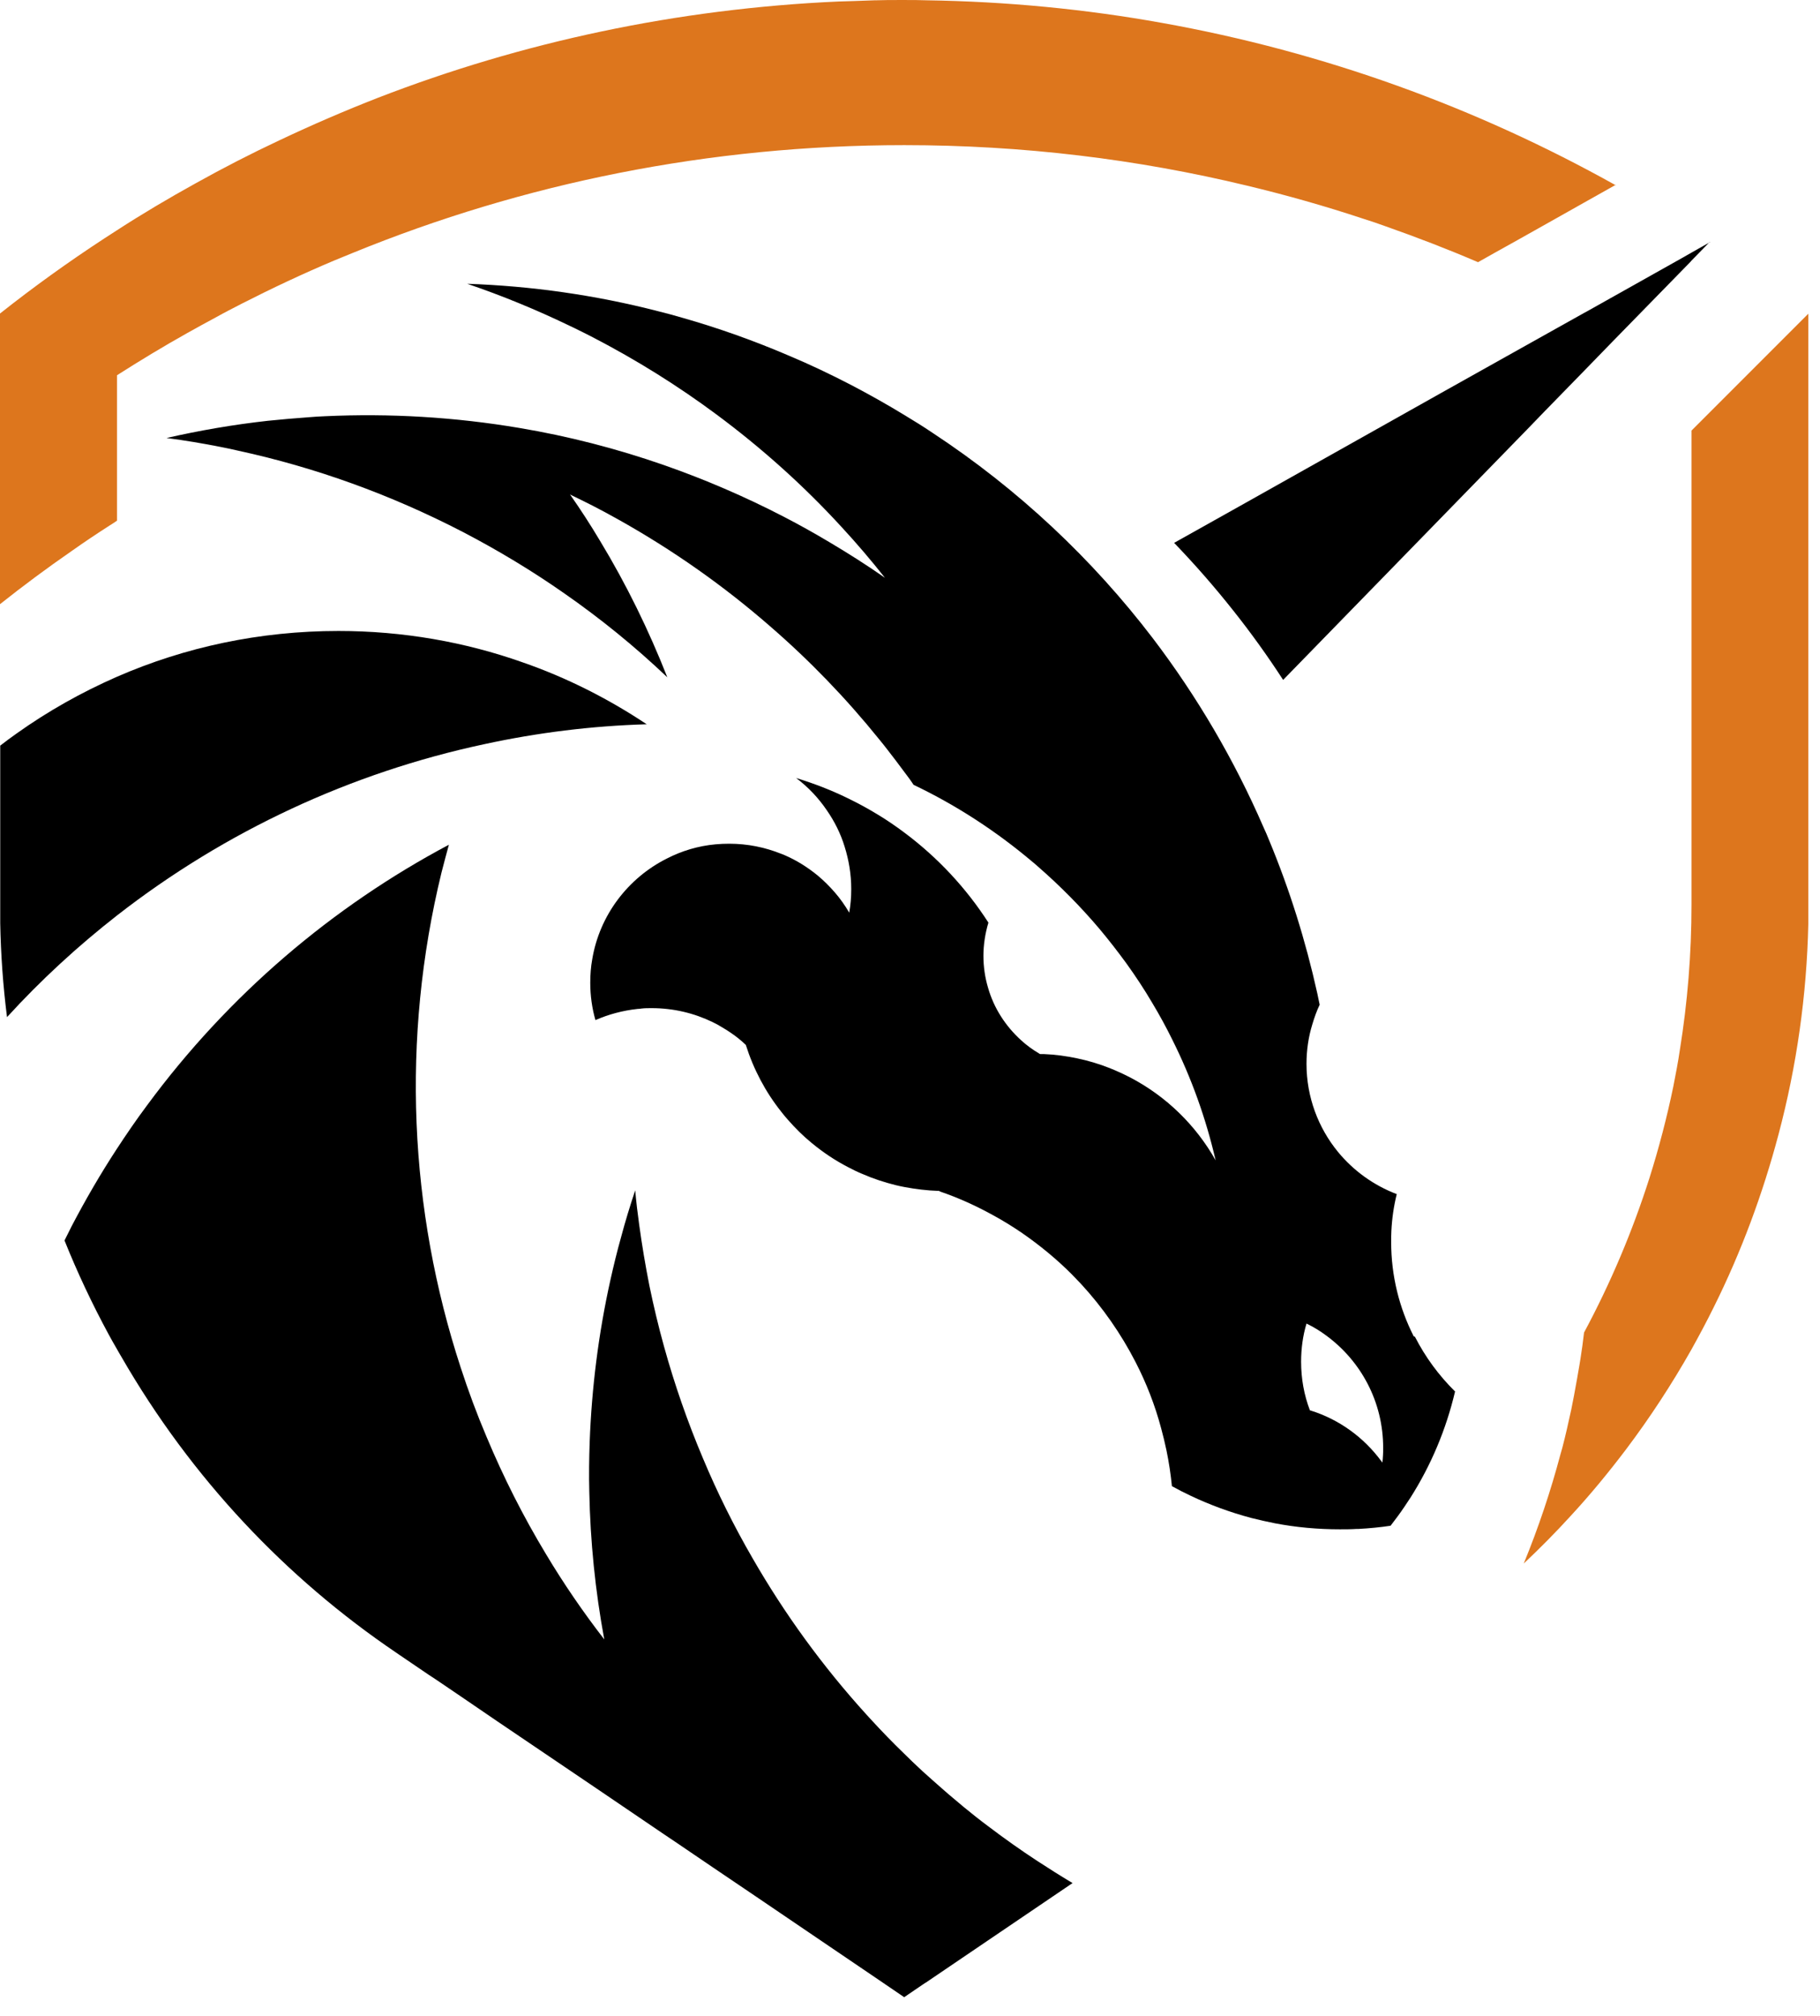 <?xml version="1.0" encoding="UTF-8"?> <svg xmlns="http://www.w3.org/2000/svg" width="56" height="62" viewBox="0 0 56 62" fill="none"><path d="M49.723 5.68L48.728 6.239L48.052 6.62L46.707 7.376L45.969 7.787L45.478 8.064C44.55 7.665 43.604 7.302 42.645 6.964C42.412 6.878 42.172 6.798 41.939 6.725C40.772 6.338 39.58 6 38.375 5.711C34.99 4.894 31.463 4.464 27.826 4.464C21.823 4.464 16.097 5.637 10.863 7.775C10.672 7.855 10.482 7.929 10.291 8.009C9.314 8.42 8.362 8.869 7.422 9.348C7.164 9.483 6.906 9.612 6.654 9.754C6.359 9.913 6.064 10.073 5.769 10.239C5.032 10.651 4.313 11.087 3.6 11.541V16.014C3.527 16.064 3.453 16.113 3.373 16.162C2.98 16.414 2.593 16.672 2.212 16.942C1.456 17.464 0.719 18.011 0 18.582V9.643C1.032 8.826 2.101 8.058 3.201 7.339C3.33 7.253 3.465 7.167 3.6 7.081C4.387 6.571 5.198 6.092 6.021 5.637C6.869 5.164 7.729 4.722 8.608 4.31C9.597 3.843 10.604 3.407 11.631 3.007C16.06 1.293 20.828 0.267 25.805 0.046C25.86 0.046 26.604 0.022 26.917 0.009C26.929 0.009 26.941 0.009 26.954 0.009C27.242 -0.003 28.275 -0.003 28.502 0.009C30.972 0.046 33.393 0.28 35.746 0.703C40.735 1.594 45.441 3.309 49.717 5.699L49.723 5.68Z" fill="#DD761D"></path><path d="M55.64 9.637V28.425C55.591 30.612 55.284 32.781 54.724 34.889C54.239 36.719 53.576 38.507 52.728 40.209C52.513 40.645 52.279 41.082 52.04 41.512C51.438 42.575 50.768 43.601 50.031 44.578C49.496 45.284 48.931 45.972 48.322 46.63C47.868 47.127 47.389 47.613 46.885 48.086C47.339 46.98 47.714 45.856 48.015 44.725C48.034 44.664 48.071 44.529 48.071 44.529C48.175 44.135 48.261 43.742 48.347 43.349C48.445 42.888 48.623 41.85 48.63 41.788C48.673 41.518 48.709 41.254 48.74 40.983C49.551 39.472 50.227 37.881 50.755 36.222C51.044 35.306 51.29 34.366 51.487 33.414C51.56 33.039 51.634 32.664 51.689 32.284C51.923 30.834 52.046 29.341 52.046 27.823V13.243L55.413 9.876L55.64 9.649V9.637Z" fill="#DD761D"></path><path d="M52.611 7.437L52.04 8.021L52.015 8.052L49.877 10.239L49.613 10.509L48.747 11.4L47.542 12.635L46.983 13.213L42.529 17.784L41.589 18.748L39.481 20.911C39.002 20.174 38.486 19.455 37.933 18.761C37.368 18.048 36.766 17.36 36.127 16.696L38.124 15.578L44.36 12.076L46.357 10.958L47.862 10.116L48.74 9.625L48.833 9.575L51.745 7.941L52.046 7.769L52.611 7.45V7.437Z" fill="black"></path><path d="M33 57.916L30.752 59.44L28.478 60.982H28.472L27.821 61.425L27.704 61.345L26.918 60.81L25.296 59.71L23.231 58.309L21.941 57.437L20.847 56.694L20.417 56.405L18.353 55.004L15.293 52.934C15.293 52.934 13.253 51.539 13.198 51.514L12.277 50.888L12.178 50.82C8.805 48.534 5.893 45.475 3.73 41.721C3.687 41.647 3.638 41.567 3.595 41.487C3.509 41.34 3.429 41.199 3.349 41.051C2.833 40.099 2.379 39.134 1.985 38.151C2.059 38.01 2.127 37.862 2.2 37.721C2.63 36.898 3.091 36.105 3.589 35.343C3.89 34.883 4.197 34.434 4.523 33.998C7.036 30.588 10.231 27.884 13.812 25.98C13.733 26.262 13.659 26.551 13.585 26.834C12.338 31.946 12.59 37.217 14.175 42.059C14.409 42.778 14.673 43.49 14.968 44.184C15.49 45.432 16.098 46.636 16.799 47.797C17.339 48.7 17.941 49.579 18.593 50.421C18.316 48.928 18.162 47.404 18.132 45.874C18.119 45.364 18.126 44.86 18.144 44.35C18.206 42.685 18.414 41.02 18.783 39.361C18.881 38.925 18.986 38.489 19.109 38.053C19.238 37.567 19.385 37.088 19.545 36.609C19.576 36.965 19.619 37.322 19.668 37.672C19.754 38.298 19.858 38.919 19.981 39.54C20.11 40.166 20.258 40.787 20.43 41.407C20.755 42.581 21.155 43.73 21.628 44.848C22.07 45.905 22.58 46.931 23.157 47.926C24.14 49.634 25.308 51.244 26.653 52.725C26.696 52.774 26.739 52.817 26.782 52.866C27.114 53.228 27.458 53.585 27.815 53.929C27.901 54.015 27.987 54.095 28.073 54.181C28.269 54.371 28.472 54.556 28.675 54.734C28.779 54.826 28.884 54.918 28.988 55.01C29.05 55.066 29.117 55.121 29.185 55.182C29.338 55.311 29.492 55.44 29.645 55.569C29.898 55.778 30.155 55.981 30.42 56.178C30.905 56.546 31.409 56.903 31.925 57.24C32.275 57.468 32.632 57.695 32.994 57.91L33 57.916Z" fill="black"></path><path d="M19.907 22.275C18.212 22.324 16.534 22.533 14.894 22.889C10.808 23.762 6.937 25.556 3.601 28.155C2.397 29.095 1.26 30.139 0.216 31.282C0.093 30.317 0.025 29.353 0.007 28.394V22.932C0.173 22.803 0.339 22.68 0.504 22.564C1.469 21.876 2.507 21.292 3.601 20.813C5.69 19.903 7.988 19.406 10.415 19.406C12.399 19.406 14.31 19.744 16.079 20.37C17.444 20.843 18.728 21.495 19.907 22.281V22.275Z" fill="black"></path><path d="M43.499 41.1C43.057 40.228 42.805 39.245 42.805 38.2C42.805 38.09 42.805 37.979 42.811 37.868C42.83 37.475 42.885 37.094 42.977 36.726C42.264 36.455 41.638 36.001 41.165 35.423C40.562 34.686 40.2 33.74 40.2 32.72C40.2 32.296 40.261 31.89 40.378 31.509C40.44 31.301 40.513 31.092 40.605 30.901C40.581 30.785 40.556 30.668 40.532 30.551C40.175 28.941 39.684 27.368 39.051 25.845C38.996 25.703 38.934 25.568 38.873 25.433C37.982 23.381 36.839 21.427 35.469 19.627C33.62 17.206 31.346 15.056 28.692 13.311C28.41 13.12 28.121 12.942 27.826 12.764C27.291 12.438 26.745 12.131 26.18 11.836C25.553 11.511 24.92 11.21 24.275 10.939C23.2 10.479 22.112 10.091 21.012 9.778C20.761 9.704 20.515 9.637 20.263 9.575C18.315 9.072 16.337 8.795 14.377 8.728C15.44 9.09 16.49 9.52 17.523 10.018C17.572 10.042 17.627 10.067 17.676 10.091C17.867 10.184 18.051 10.276 18.241 10.374C19.593 11.075 20.859 11.867 22.044 12.746C23.451 13.79 24.742 14.951 25.897 16.211C26.364 16.715 26.806 17.237 27.23 17.771C26.677 17.384 26.106 17.022 25.516 16.672C25.061 16.401 24.601 16.143 24.127 15.898C22.917 15.271 21.682 14.742 20.435 14.306C18.973 13.796 17.486 13.415 15.993 13.164C13.996 12.826 11.987 12.709 10.008 12.801C9.836 12.807 9.671 12.819 9.505 12.832C9.081 12.863 8.657 12.899 8.239 12.942C7.188 13.059 6.15 13.237 5.124 13.471C5.683 13.544 6.242 13.637 6.795 13.747C6.979 13.784 7.164 13.821 7.342 13.864C9.689 14.374 12.005 15.203 14.236 16.358C15.323 16.924 16.361 17.55 17.338 18.232C18.481 19.025 19.544 19.891 20.533 20.831C19.962 19.381 19.274 17.974 18.463 16.635C18.174 16.149 17.867 15.676 17.541 15.21C17.774 15.32 18.002 15.437 18.235 15.553C18.487 15.682 18.739 15.818 18.991 15.959C20.699 16.911 22.266 18.017 23.691 19.258C24.92 20.321 26.038 21.483 27.04 22.724C27.132 22.834 27.218 22.945 27.304 23.055C27.482 23.283 27.654 23.51 27.826 23.743C27.863 23.793 27.9 23.842 27.937 23.891C27.986 23.952 28.029 24.02 28.072 24.081C28.084 24.1 28.096 24.118 28.109 24.137C29.436 24.77 30.665 25.574 31.777 26.514C31.832 26.557 31.887 26.607 31.942 26.656C32.618 27.245 33.251 27.884 33.829 28.567C34.117 28.911 34.394 29.267 34.658 29.629C34.941 30.023 35.205 30.422 35.451 30.84C35.672 31.208 35.881 31.589 36.071 31.976C36.655 33.144 37.103 34.385 37.404 35.687C36.796 34.606 35.881 33.715 34.775 33.138C34.572 33.033 34.357 32.935 34.142 32.849C33.816 32.72 33.485 32.621 33.134 32.548C32.803 32.48 32.465 32.431 32.121 32.419C32.084 32.419 32.047 32.419 32.004 32.419C31.985 32.413 31.973 32.4 31.961 32.394C31.764 32.277 31.58 32.142 31.414 31.989C30.941 31.559 30.579 31.006 30.4 30.373C30.308 30.066 30.259 29.734 30.259 29.396C30.259 29.058 30.314 28.702 30.413 28.376C29.724 27.307 28.852 26.373 27.832 25.611C27.562 25.409 27.285 25.218 26.997 25.046C26.695 24.862 26.388 24.696 26.069 24.542C25.565 24.296 25.037 24.094 24.496 23.928C24.865 24.204 25.184 24.542 25.442 24.923C25.676 25.261 25.866 25.636 25.989 26.041C26.118 26.453 26.192 26.889 26.192 27.344C26.192 27.59 26.173 27.835 26.13 28.069C26.001 27.848 25.854 27.639 25.688 27.448C25.528 27.264 25.356 27.092 25.166 26.932C24.858 26.68 24.521 26.465 24.152 26.305C24.109 26.287 24.072 26.269 24.029 26.256C23.538 26.06 23.003 25.949 22.438 25.949C22.297 25.949 22.155 25.955 22.014 25.968C21.479 26.017 20.976 26.17 20.521 26.404C19.329 27 18.45 28.142 18.223 29.5C18.18 29.734 18.162 29.98 18.162 30.225C18.162 30.625 18.217 31.012 18.321 31.374C18.727 31.196 19.163 31.079 19.618 31.03C19.661 31.03 19.698 31.024 19.741 31.018C19.839 31.006 19.943 31.006 20.048 31.006C20.724 31.006 21.356 31.159 21.928 31.436C22.032 31.485 22.131 31.54 22.229 31.602C22.315 31.651 22.401 31.706 22.481 31.761C22.647 31.872 22.8 31.995 22.948 32.136C23.187 32.892 23.556 33.586 24.035 34.188C24.103 34.274 24.17 34.36 24.244 34.44C24.471 34.698 24.711 34.938 24.975 35.153C25.325 35.442 25.7 35.694 26.106 35.902C26.247 35.976 26.395 36.05 26.548 36.111C26.874 36.253 27.212 36.363 27.556 36.449C27.654 36.474 27.746 36.492 27.845 36.511C28.176 36.572 28.52 36.615 28.87 36.627C28.883 36.627 28.895 36.627 28.907 36.627C28.907 36.627 28.907 36.633 28.907 36.64C29.485 36.836 30.038 37.088 30.56 37.377C30.867 37.543 31.162 37.727 31.451 37.924C31.992 38.299 32.502 38.716 32.969 39.183C33.067 39.282 33.165 39.386 33.264 39.49C33.927 40.209 34.492 41.02 34.941 41.893C35.273 42.538 35.537 43.214 35.727 43.926C35.789 44.154 35.844 44.381 35.893 44.615C35.967 44.971 36.022 45.34 36.059 45.708C36.249 45.813 36.44 45.911 36.636 46.003C37.233 46.286 37.853 46.513 38.498 46.685C38.744 46.746 38.983 46.802 39.235 46.851C39.881 46.974 40.544 47.035 41.226 47.035C41.398 47.035 41.57 47.035 41.742 47.023C41.767 47.023 41.785 47.023 41.804 47.023C42.135 47.005 42.461 46.974 42.787 46.925C42.934 46.734 43.082 46.538 43.217 46.335C43.278 46.243 43.34 46.151 43.401 46.058C44.028 45.069 44.495 43.969 44.771 42.796C44.273 42.304 43.856 41.739 43.536 41.112L43.499 41.1ZM42.553 44.768C42.553 44.836 42.541 44.91 42.535 44.983C42.523 44.965 42.51 44.946 42.498 44.934C41.963 44.209 41.208 43.656 40.323 43.38C40.317 43.38 40.311 43.38 40.304 43.373C40.126 42.907 40.034 42.403 40.034 41.88C40.034 41.475 40.089 41.076 40.2 40.707C40.415 40.811 40.618 40.934 40.808 41.076C41.871 41.856 42.559 43.109 42.559 44.529C42.559 44.608 42.559 44.694 42.553 44.774V44.768Z" fill="black"></path></svg> 